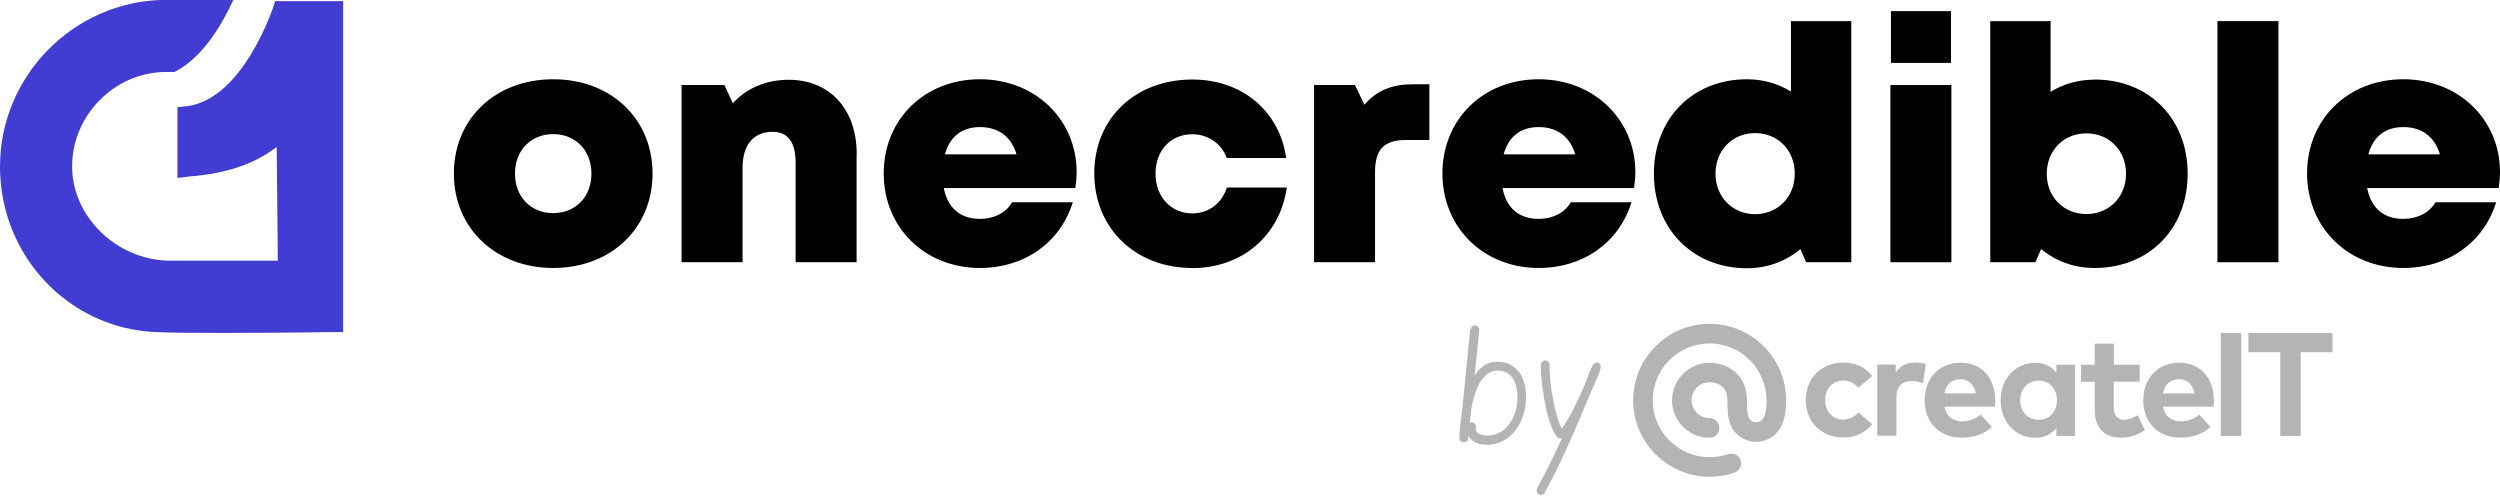 <svg width="200" height="40" viewBox="0 0 200 40" fill="none" xmlns="http://www.w3.org/2000/svg">
<g clip-path="url(#clip0_2093_16503)">
<path d="M36.31 13.89C36.31 9.492 39.634 6.341 44.257 6.341C48.88 6.341 52.204 9.502 52.204 13.89C52.204 18.278 48.86 21.438 44.257 21.438C39.654 21.438 36.31 18.267 36.31 13.89ZM47.315 13.89C47.315 12.028 46.037 10.729 44.257 10.729C42.477 10.729 41.199 12.018 41.199 13.89C41.199 15.761 42.477 17.05 44.257 17.05C46.037 17.05 47.315 15.761 47.315 13.89Z" fill="#010101"/>
<path d="M68.528 12.335V20.978H63.649V13.01C63.649 11.363 63.025 10.545 61.798 10.545C60.274 10.545 59.405 11.609 59.405 13.409V20.978H54.526V6.802H57.952L58.627 8.264C59.681 7.088 61.256 6.382 63.087 6.382C66.38 6.382 68.538 8.725 68.538 12.335H68.528Z" fill="#010101"/>
<path d="M86.131 13.757C86.131 14.186 86.09 14.606 86.028 15.046H75.504C75.821 16.672 76.854 17.511 78.398 17.511C79.534 17.511 80.495 17.009 80.966 16.181H85.824C84.822 19.413 81.958 21.438 78.398 21.438C73.98 21.438 70.697 18.206 70.697 13.88C70.697 9.553 73.949 6.341 78.398 6.341C82.847 6.341 86.131 9.604 86.131 13.757ZM75.596 12.345H81.323C80.894 10.924 79.871 10.167 78.398 10.167C76.925 10.167 75.984 10.944 75.596 12.345Z" fill="#010101"/>
<path d="M95.367 21.438C90.826 21.438 87.542 18.257 87.542 13.869C87.542 9.481 90.805 6.362 95.387 6.362C99.366 6.362 102.363 8.878 102.895 12.642H98.138C97.729 11.486 96.645 10.739 95.377 10.739C93.659 10.739 92.442 12.038 92.442 13.89C92.442 15.741 93.679 17.071 95.377 17.071C96.686 17.071 97.75 16.273 98.149 15.005H102.946C102.393 18.85 99.366 21.448 95.377 21.448L95.367 21.438Z" fill="#010101"/>
<path d="M114.35 6.73V11.2H112.458C110.729 11.2 110.003 11.957 110.003 13.767V20.978H105.124V6.802H108.397L109.154 8.377C110.156 7.221 111.374 6.74 113.061 6.74H114.35V6.73Z" fill="#010101"/>
<path d="M130.827 13.757C130.827 14.186 130.787 14.606 130.725 15.046H120.201C120.518 16.672 121.551 17.511 123.095 17.511C124.23 17.511 125.192 17.009 125.662 16.181H130.521C129.518 19.413 126.654 21.438 123.095 21.438C118.677 21.438 115.393 18.206 115.393 13.88C115.393 9.553 118.646 6.341 123.095 6.341C127.544 6.341 130.827 9.604 130.827 13.757ZM120.293 12.345H126.02C125.591 10.924 124.568 10.167 123.095 10.167C121.622 10.167 120.681 10.944 120.293 12.345Z" fill="#010101"/>
<path d="M148.103 1.688V20.978H144.492L144.032 19.924C142.876 20.896 141.403 21.459 139.757 21.459C135.41 21.459 132.311 18.298 132.311 13.89C132.311 9.481 135.41 6.341 139.757 6.341C141.066 6.341 142.262 6.699 143.275 7.323V1.688H148.103ZM143.582 13.89C143.582 12.038 142.242 10.647 140.411 10.647C138.58 10.647 137.24 12.038 137.24 13.89C137.24 15.741 138.58 17.132 140.411 17.132C142.242 17.132 143.582 15.741 143.582 13.89Z" fill="#010101"/>
<path d="M151.232 6.802H156.111V20.978H151.232V6.802ZM151.273 0.89H156.081V5.032H151.273V0.89Z" fill="#010101"/>
<path d="M167.567 6.362C171.934 6.362 175.013 9.502 175.013 13.9C175.013 18.298 171.934 21.438 167.567 21.438C165.91 21.438 164.447 20.886 163.291 19.924L162.831 20.978H159.221V1.688H164.048V7.344C165.061 6.72 166.258 6.372 167.567 6.372V6.362ZM170.083 13.9C170.083 12.049 168.743 10.668 166.912 10.668C165.081 10.668 163.741 12.049 163.741 13.9C163.741 15.751 165.081 17.122 166.912 17.122C168.743 17.122 170.083 15.741 170.083 13.9Z" fill="#010101"/>
<path d="M177.396 1.688H182.275V20.978H177.396V1.688Z" fill="#010101"/>
<path d="M200 13.757C200 14.186 199.959 14.606 199.898 15.046H189.373C189.69 16.672 190.723 17.511 192.268 17.511C193.403 17.511 194.364 17.009 194.835 16.181H199.693C198.691 19.413 195.827 21.438 192.268 21.438C187.849 21.438 184.566 18.206 184.566 13.88C184.566 9.553 187.818 6.341 192.268 6.341C196.717 6.341 200 9.604 200 13.757ZM189.465 12.345H195.193C194.763 10.924 193.74 10.167 192.268 10.167C190.795 10.167 189.854 10.944 189.465 12.345Z" fill="#010101"/>
<path d="M22.011 0.092L21.898 0.45C21.878 0.522 19.495 7.866 15.005 8.49L14.197 8.571V14.238L15.178 14.115C18.093 13.89 20.385 13.113 22.134 11.752L22.226 20.855H13.521C9.318 20.784 5.769 17.337 5.769 13.307C5.769 9.277 9.093 5.83 13.164 5.759H13.951C16.232 4.634 17.817 1.851 18.666 -0.01H13.102C5.881 0.113 0 6.086 0 13.317C0 20.548 5.554 26.245 12.386 26.563C13.593 26.624 15.618 26.634 17.787 26.634C22.072 26.634 26.879 26.563 26.951 26.563H27.452V0.092H22.001H22.011Z" fill="#423DD2"/>
<path d="M117.654 26.358C117.664 26.256 117.705 26.174 117.776 26.112C117.848 26.051 117.93 26.02 118.032 26.03C118.124 26.041 118.196 26.092 118.267 26.163C118.329 26.245 118.349 26.327 118.339 26.429L117.971 30.03C118.186 29.692 118.441 29.426 118.738 29.232C119.035 29.038 119.382 28.935 119.781 28.935C120.18 28.935 120.518 29.007 120.804 29.16C121.09 29.314 121.336 29.518 121.53 29.774C121.725 30.03 121.857 30.337 121.95 30.674C122.042 31.012 122.082 31.38 122.082 31.768C122.082 32.341 121.99 32.873 121.817 33.354C121.643 33.834 121.397 34.254 121.101 34.591C120.804 34.939 120.446 35.195 120.037 35.369C119.628 35.543 119.198 35.614 118.738 35.573C118.482 35.563 118.237 35.492 118.012 35.379C117.787 35.256 117.603 35.093 117.47 34.867L117.449 35.123C117.439 35.215 117.398 35.277 117.326 35.318C117.265 35.358 117.193 35.379 117.112 35.379C117.02 35.379 116.938 35.358 116.866 35.307C116.795 35.256 116.754 35.185 116.754 35.082C116.754 34.878 116.754 34.642 116.784 34.397C116.795 34.182 116.825 33.947 116.856 33.671C116.887 33.395 116.928 33.098 116.979 32.791L117.613 26.368L117.654 26.358ZM117.603 33.814C117.654 33.783 117.725 33.783 117.797 33.794C117.889 33.814 117.961 33.865 118.022 33.947C118.073 34.029 118.094 34.121 118.073 34.223C118.053 34.325 118.073 34.417 118.104 34.499C118.145 34.581 118.206 34.642 118.288 34.683C118.37 34.724 118.452 34.765 118.544 34.786C118.636 34.806 118.728 34.827 118.81 34.837C119.178 34.867 119.525 34.816 119.843 34.673C120.16 34.53 120.436 34.315 120.661 34.029C120.886 33.742 121.07 33.405 121.203 33.026C121.336 32.638 121.397 32.218 121.397 31.768C121.397 31.482 121.367 31.206 121.305 30.95C121.244 30.695 121.152 30.47 121.029 30.275C120.906 30.081 120.732 29.927 120.528 29.815C120.323 29.702 120.068 29.651 119.781 29.651C119.495 29.651 119.208 29.743 118.973 29.927C118.738 30.111 118.544 30.347 118.37 30.643C118.206 30.94 118.063 31.267 117.961 31.625C117.848 31.993 117.766 32.351 117.705 32.72L117.592 33.824L117.603 33.814Z" fill="#B4B4B4"/>
<path d="M124.946 35.052C124.885 35.062 124.834 35.072 124.813 35.072C124.721 35.072 124.629 35.021 124.537 34.908C124.445 34.796 124.343 34.642 124.251 34.448C124.159 34.254 124.067 34.019 123.975 33.753C123.883 33.487 123.801 33.19 123.729 32.873C123.668 32.587 123.606 32.29 123.545 31.973C123.494 31.666 123.443 31.349 123.402 31.032C123.361 30.715 123.33 30.398 123.3 30.091C123.279 29.774 123.269 29.477 123.269 29.201C123.269 29.099 123.3 29.017 123.371 28.945C123.433 28.874 123.514 28.833 123.617 28.833C123.709 28.833 123.791 28.874 123.862 28.945C123.934 29.017 123.964 29.109 123.964 29.201C123.964 29.477 123.975 29.764 123.995 30.06C124.016 30.357 124.046 30.654 124.087 30.96C124.128 31.257 124.169 31.564 124.23 31.86C124.282 32.157 124.343 32.444 124.404 32.709C124.517 33.19 124.629 33.558 124.732 33.834C124.844 34.111 124.905 34.254 124.926 34.254C124.936 34.254 124.967 34.233 124.997 34.193C125.028 34.152 125.069 34.111 125.11 34.049C125.151 33.998 125.192 33.937 125.222 33.875C125.263 33.814 125.294 33.763 125.315 33.722C125.427 33.538 125.54 33.344 125.662 33.129C125.785 32.914 125.898 32.689 126.01 32.444C126.123 32.208 126.235 31.963 126.358 31.727C126.47 31.482 126.583 31.247 126.675 31.022C126.757 30.838 126.828 30.664 126.89 30.5C126.951 30.337 127.002 30.183 127.053 30.04C127.186 29.682 127.309 29.416 127.411 29.232C127.514 29.048 127.636 28.976 127.79 29.007C128.015 29.058 128.097 29.232 128.035 29.518C128.005 29.662 127.923 29.887 127.79 30.193C127.657 30.49 127.503 30.848 127.329 31.247C127.125 31.707 126.9 32.249 126.644 32.863C126.388 33.477 126.102 34.141 125.795 34.847C125.488 35.553 125.141 36.3 124.772 37.077C124.404 37.854 124.005 38.642 123.576 39.419C123.525 39.501 123.453 39.562 123.361 39.583C123.269 39.613 123.187 39.593 123.105 39.542C123.023 39.491 122.962 39.409 122.942 39.317C122.921 39.225 122.931 39.133 122.972 39.051C123.351 38.366 123.699 37.691 124.026 37.026C124.353 36.361 124.66 35.706 124.957 35.072L124.946 35.052Z" fill="#B4B4B4"/>
<path d="M149.77 30.091L148.665 31.012C148.317 30.643 147.949 30.439 147.448 30.439C146.65 30.439 146.016 31.063 146.016 32.004C146.016 32.945 146.64 33.569 147.438 33.569C147.929 33.569 148.358 33.344 148.675 32.996L149.77 33.927C149.238 34.612 148.44 35.001 147.489 35.001C145.679 35.001 144.461 33.732 144.461 32.004C144.461 30.275 145.679 29.007 147.489 29.007C148.44 29.007 149.248 29.395 149.77 30.081" fill="#B4B4B4"/>
<path d="M154.066 29.14L153.841 30.664C153.585 30.551 153.227 30.48 152.91 30.48C152.204 30.48 151.713 30.919 151.713 31.758V34.857H150.179V29.16H151.662V29.784C152.02 29.252 152.562 29.007 153.268 29.007C153.595 29.007 153.851 29.058 154.066 29.13" fill="#B4B4B4"/>
<path d="M159.62 32.014C159.62 32.188 159.609 32.403 159.589 32.536H155.549C155.712 33.354 156.285 33.712 157.011 33.712C157.502 33.712 158.034 33.507 158.454 33.17L159.354 34.152C158.709 34.745 157.881 35.011 156.93 35.011C155.181 35.011 153.974 33.824 153.974 32.034C153.974 30.244 155.15 29.017 156.848 29.017C158.546 29.017 159.609 30.234 159.609 32.004M155.549 31.472H158.065C157.922 30.746 157.482 30.337 156.827 30.337C156.101 30.337 155.682 30.776 155.549 31.472Z" fill="#B4B4B4"/>
<path d="M166.002 34.868H164.509V34.244C164.14 34.704 163.588 35.021 162.8 35.021C161.236 35.021 160.049 33.732 160.049 32.024C160.049 30.316 161.236 29.027 162.8 29.027C163.578 29.027 164.13 29.344 164.509 29.805V29.181H166.002V34.868ZM161.614 32.014C161.614 32.883 162.187 33.579 163.087 33.579C163.987 33.579 164.56 32.914 164.56 32.014C164.56 31.114 163.966 30.449 163.087 30.449C162.207 30.449 161.614 31.145 161.614 32.014Z" fill="#B4B4B4"/>
<path d="M171.167 30.531H169.101V32.607C169.101 33.313 169.479 33.579 169.95 33.579C170.318 33.579 170.707 33.395 171.024 33.211L171.586 34.407C171.085 34.745 170.512 35.011 169.704 35.011C168.293 35.011 167.577 34.213 167.577 32.74V30.541H166.483V29.181H167.577V27.493H169.111V29.181H171.177V30.541L171.167 30.531Z" fill="#B4B4B4"/>
<path d="M177.11 32.014C177.11 32.188 177.099 32.403 177.079 32.536H173.039C173.202 33.354 173.775 33.712 174.501 33.712C174.992 33.712 175.524 33.507 175.944 33.17L176.844 34.152C176.199 34.745 175.371 35.011 174.42 35.011C172.671 35.011 171.464 33.824 171.464 32.034C171.464 30.244 172.64 29.017 174.338 29.017C176.036 29.017 177.099 30.234 177.099 32.004M173.039 31.472H175.555C175.412 30.746 174.972 30.337 174.317 30.337C173.591 30.337 173.172 30.776 173.039 31.472Z" fill="#B4B4B4"/>
<path d="M179.298 26.644H177.662V34.867H179.298V26.644Z" fill="#B4B4B4"/>
<path d="M186.601 28.178H184.054V34.867H182.418V28.178H179.871V26.644H186.601V28.178Z" fill="#B4B4B4"/>
<path d="M136.77 38.141C133.395 38.141 130.654 35.399 130.654 32.024C130.654 28.649 133.395 25.908 136.77 25.908C140.145 25.908 142.886 28.649 142.886 32.014C142.886 32.198 142.907 33.252 142.539 34.029C142.15 34.857 141.373 35.348 140.473 35.348C139.572 35.348 138.764 34.786 138.447 33.978C138.233 33.446 138.192 32.883 138.192 32.024C138.192 31.574 138.079 31.237 137.834 30.981C137.578 30.725 137.2 30.582 136.76 30.582C135.972 30.582 135.328 31.226 135.328 32.014C135.328 32.801 135.972 33.446 136.76 33.446C137.189 33.446 137.547 33.794 137.547 34.233C137.547 34.673 137.2 35.021 136.76 35.021C135.103 35.021 133.763 33.671 133.763 32.024C133.763 30.377 135.113 29.027 136.76 29.027C137.619 29.027 138.396 29.334 138.949 29.887C139.491 30.439 139.767 31.175 139.757 32.034C139.757 32.791 139.787 33.139 139.9 33.405C139.982 33.62 140.237 33.783 140.473 33.783C140.841 33.783 141.035 33.548 141.127 33.354C141.291 33.006 141.332 32.372 141.321 32.055V32.024C141.321 29.518 139.276 27.473 136.77 27.473C134.264 27.473 132.218 29.518 132.218 32.024C132.218 34.53 134.264 36.576 136.77 36.576C137.281 36.576 137.783 36.494 138.253 36.33C138.662 36.187 139.112 36.402 139.245 36.811C139.388 37.22 139.174 37.67 138.764 37.803C138.12 38.028 137.455 38.141 136.77 38.141Z" fill="#B4B4B4"/>
</g>
<defs>
<clipPath id="clip0_2093_16503">
<rect width="200" height="39.572" fill="white"/>
</clipPath>
</defs>
</svg>
